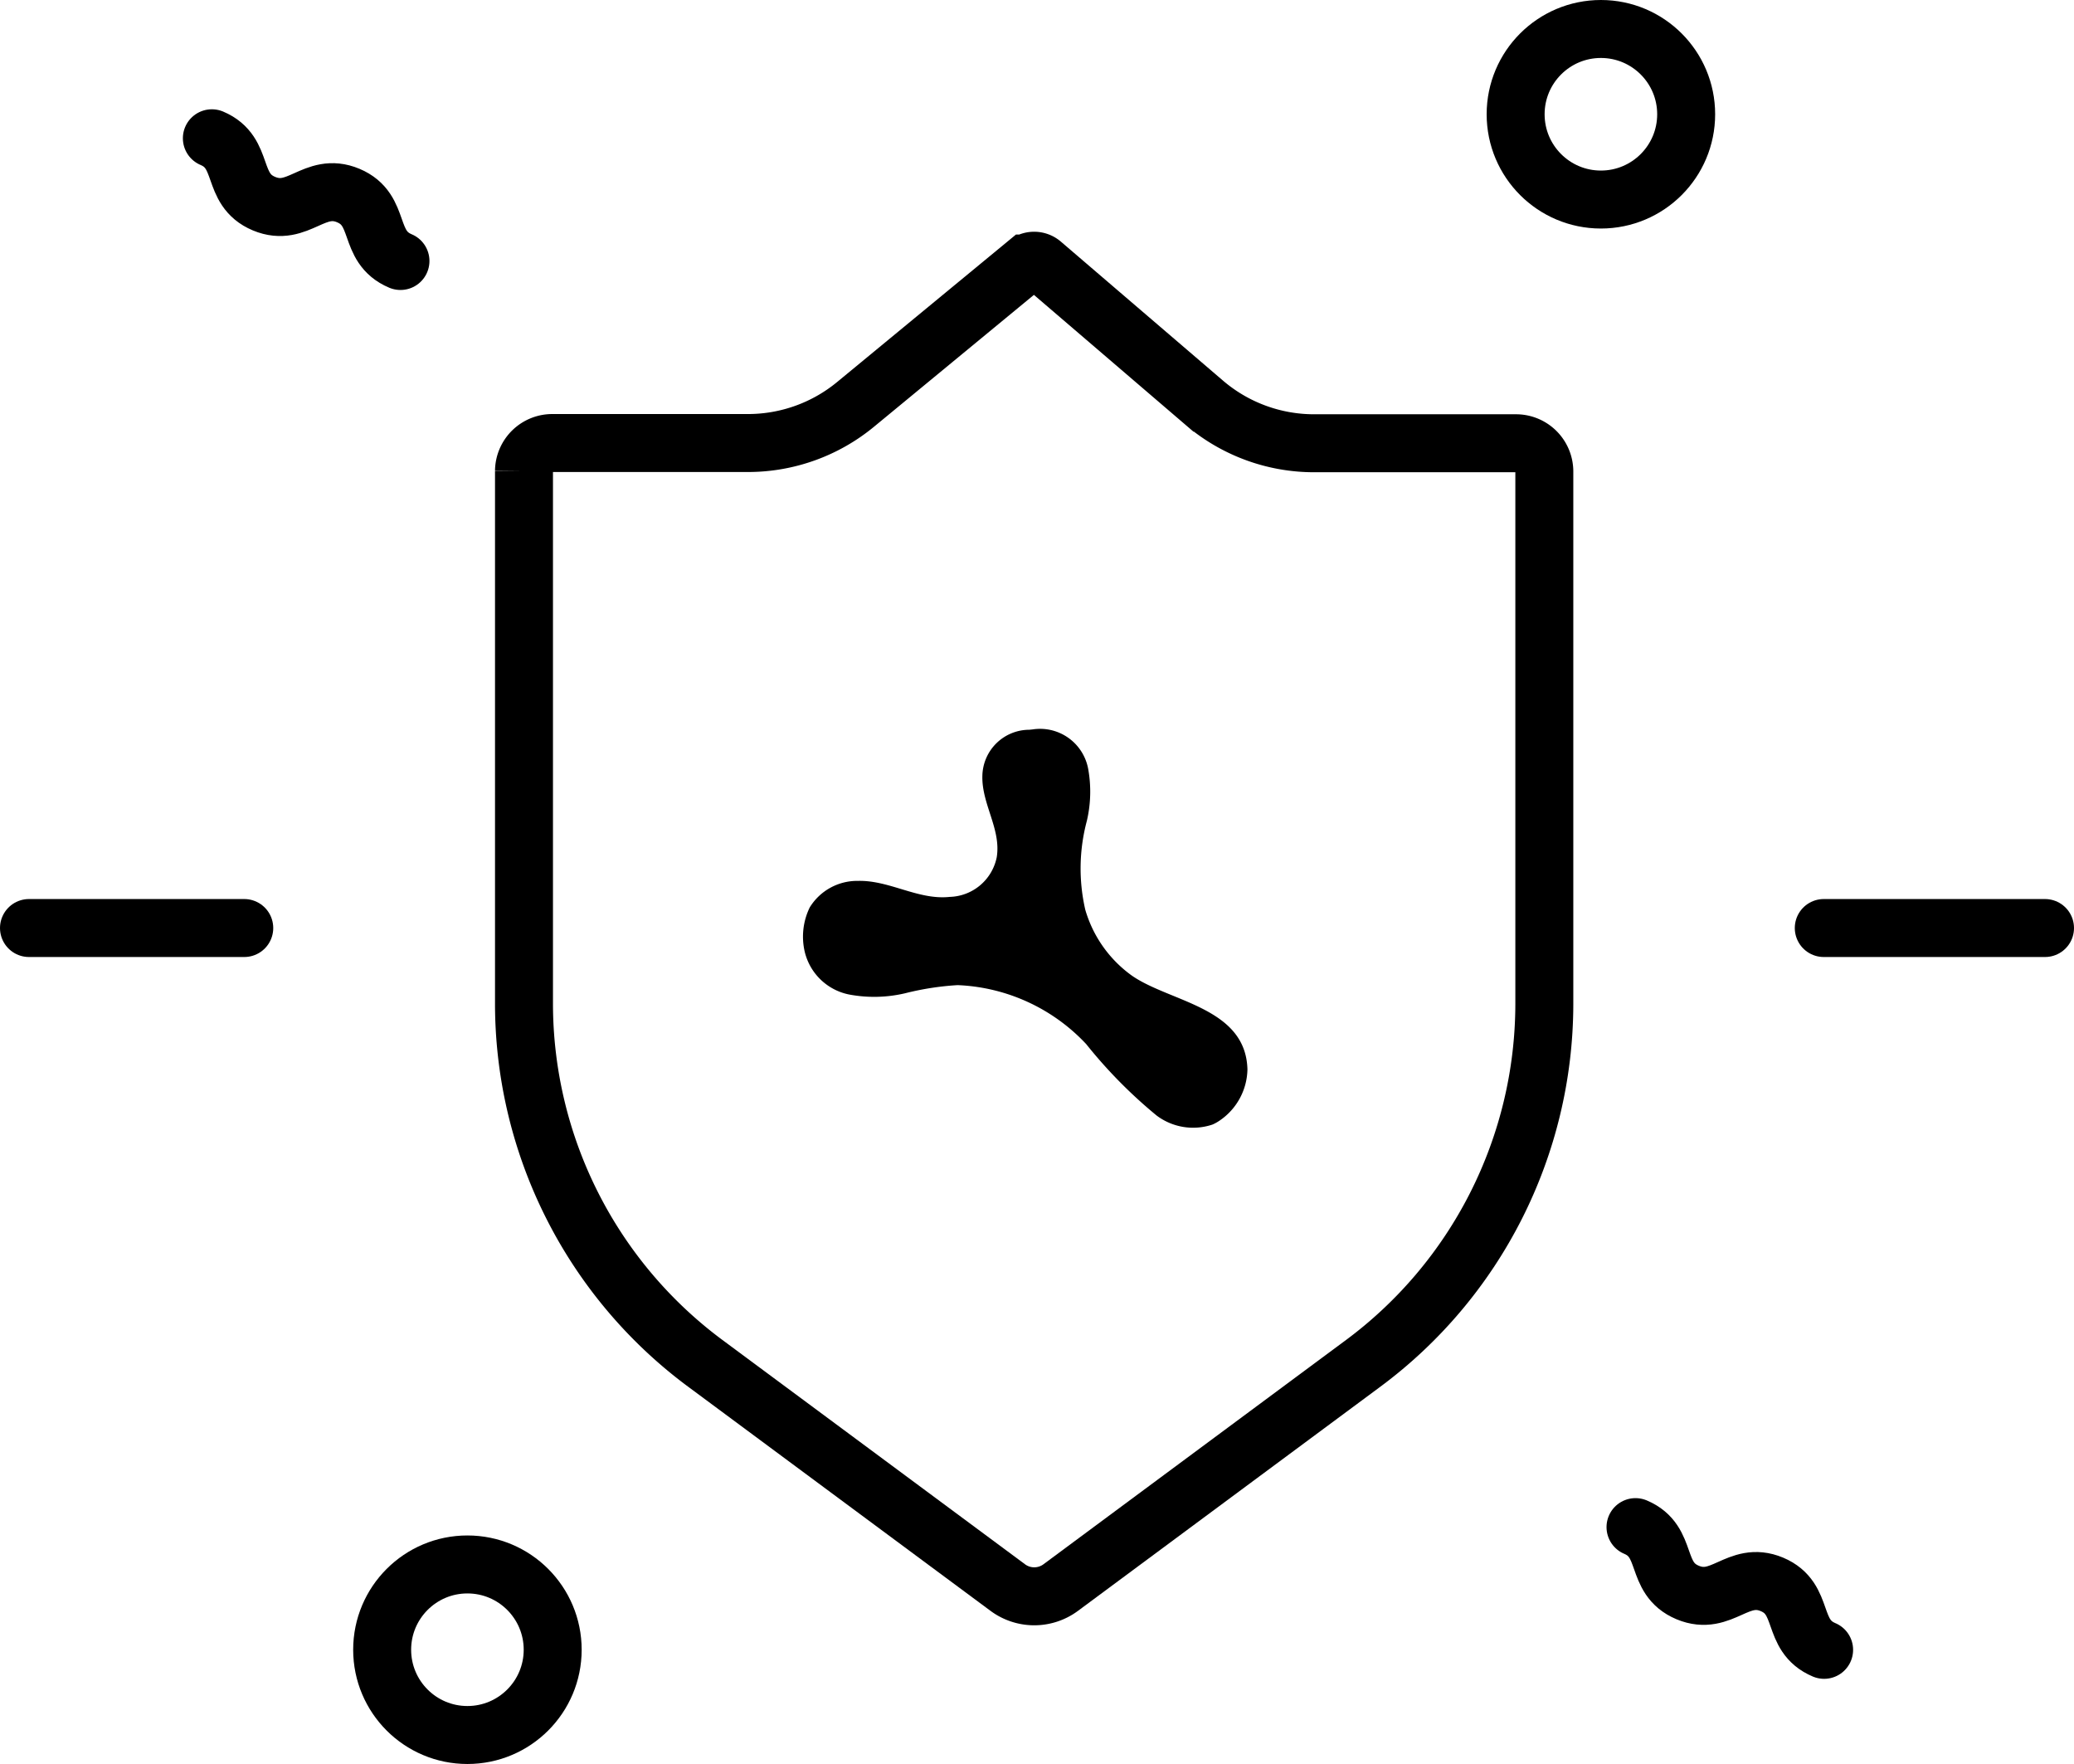 <svg xmlns="http://www.w3.org/2000/svg" width="35.781" height="30.429" viewBox="0 0 35.781 30.429">
  <g id="그룹_24150" data-name="그룹 24150" transform="translate(-46.109 -88.412)">
    <circle id="타원_256" data-name="타원 256" cx="1.471" cy="1.471" r="1.471" transform="translate(52.702 115.398)" fill="none" stroke="#000" stroke-linecap="round" stroke-linejoin="round" stroke-miterlimit="10" stroke-width="1"/>
    <circle id="타원_297" data-name="타원 297" cx="1.471" cy="1.471" r="1.471" transform="translate(72.257 88.912)" fill="none" stroke="#000" stroke-linecap="round" stroke-linejoin="round" stroke-miterlimit="10" stroke-width="1"/>
    <line id="선_874" data-name="선 874" x2="3.714" transform="translate(46.609 104.42)" fill="none" stroke="#000" stroke-linecap="round" stroke-miterlimit="10" stroke-width="1"/>
    <line id="선_893" data-name="선 893" x2="3.817" transform="translate(77.573 104.42)" fill="none" stroke="#000" stroke-linecap="round" stroke-miterlimit="10" stroke-width="1"/>
    <g id="그룹_5913" data-name="그룹 5913" transform="translate(74.325 114.754)">
      <path id="패스_2680" data-name="패스 2680" d="M-922.673,845.793c.587.247.309.881.9,1.128s.866-.387,1.454-.14.31.881.9,1.129" transform="translate(922.673 -845.793)" fill="none" stroke="#000" stroke-linecap="round" stroke-linejoin="round" stroke-miterlimit="10" stroke-width="1"/>
    </g>
    <g id="그룹_5994" data-name="그룹 5994" transform="translate(49.764 90.797)">
      <path id="패스_2680-2" data-name="패스 2680" d="M-922.673,845.793c.587.247.309.881.9,1.128s.866-.387,1.454-.14.31.881.9,1.129" transform="translate(922.673 -845.793)" fill="none" stroke="#000" stroke-linecap="round" stroke-linejoin="round" stroke-miterlimit="10" stroke-width="1"/>
    </g>
    <g id="그룹_5993" data-name="그룹 5993" transform="translate(55.149 92.914)">
      <path id="패스_2676" data-name="패스 2676" d="M-950.21,736.833l-5.2,3.854a.767.767,0,0,1-.91,0l-5.2-3.854a7.73,7.73,0,0,1-3.148-6.207v-9.2a.488.488,0,0,1,.492-.483h3.37a2.918,2.918,0,0,0,1.854-.663l2.951-2.433a.209.209,0,0,1,.268,0l2.8,2.4a2.915,2.915,0,0,0,1.894.7h3.482a.488.488,0,0,1,.492.483v9.2A7.731,7.731,0,0,1-950.21,736.833Z" transform="translate(964.668 -717.803)" fill="none" stroke="#000" stroke-miterlimit="10" stroke-width="1"/>
      <path id="패스_2681" data-name="패스 2681" d="M-953.089,746.506a1.15,1.15,0,0,1,.087-.764.96.96,0,0,1,.83-.457c.545-.015,1.039.334,1.584.276a.852.852,0,0,0,.812-.685c.078-.487-.262-.915-.248-1.405a.811.811,0,0,1,.809-.793l.058-.006a.844.844,0,0,1,.959.684,2.209,2.209,0,0,1-.023.892,3.18,3.18,0,0,0-.028,1.533,2.128,2.128,0,0,0,.807,1.14c.659.456,1.962.546,1.991,1.614a1.091,1.091,0,0,1-.485.888.709.709,0,0,1-.118.065,1.047,1.047,0,0,1-.963-.155,8.286,8.286,0,0,1-1.215-1.232,3.216,3.216,0,0,0-2.219-1.018,4.864,4.864,0,0,0-.9.139,2.335,2.335,0,0,1-.976.022A.986.986,0,0,1-953.089,746.506Z" transform="translate(957.932 -734.592)"/>
    </g>
  </g>
</svg>
